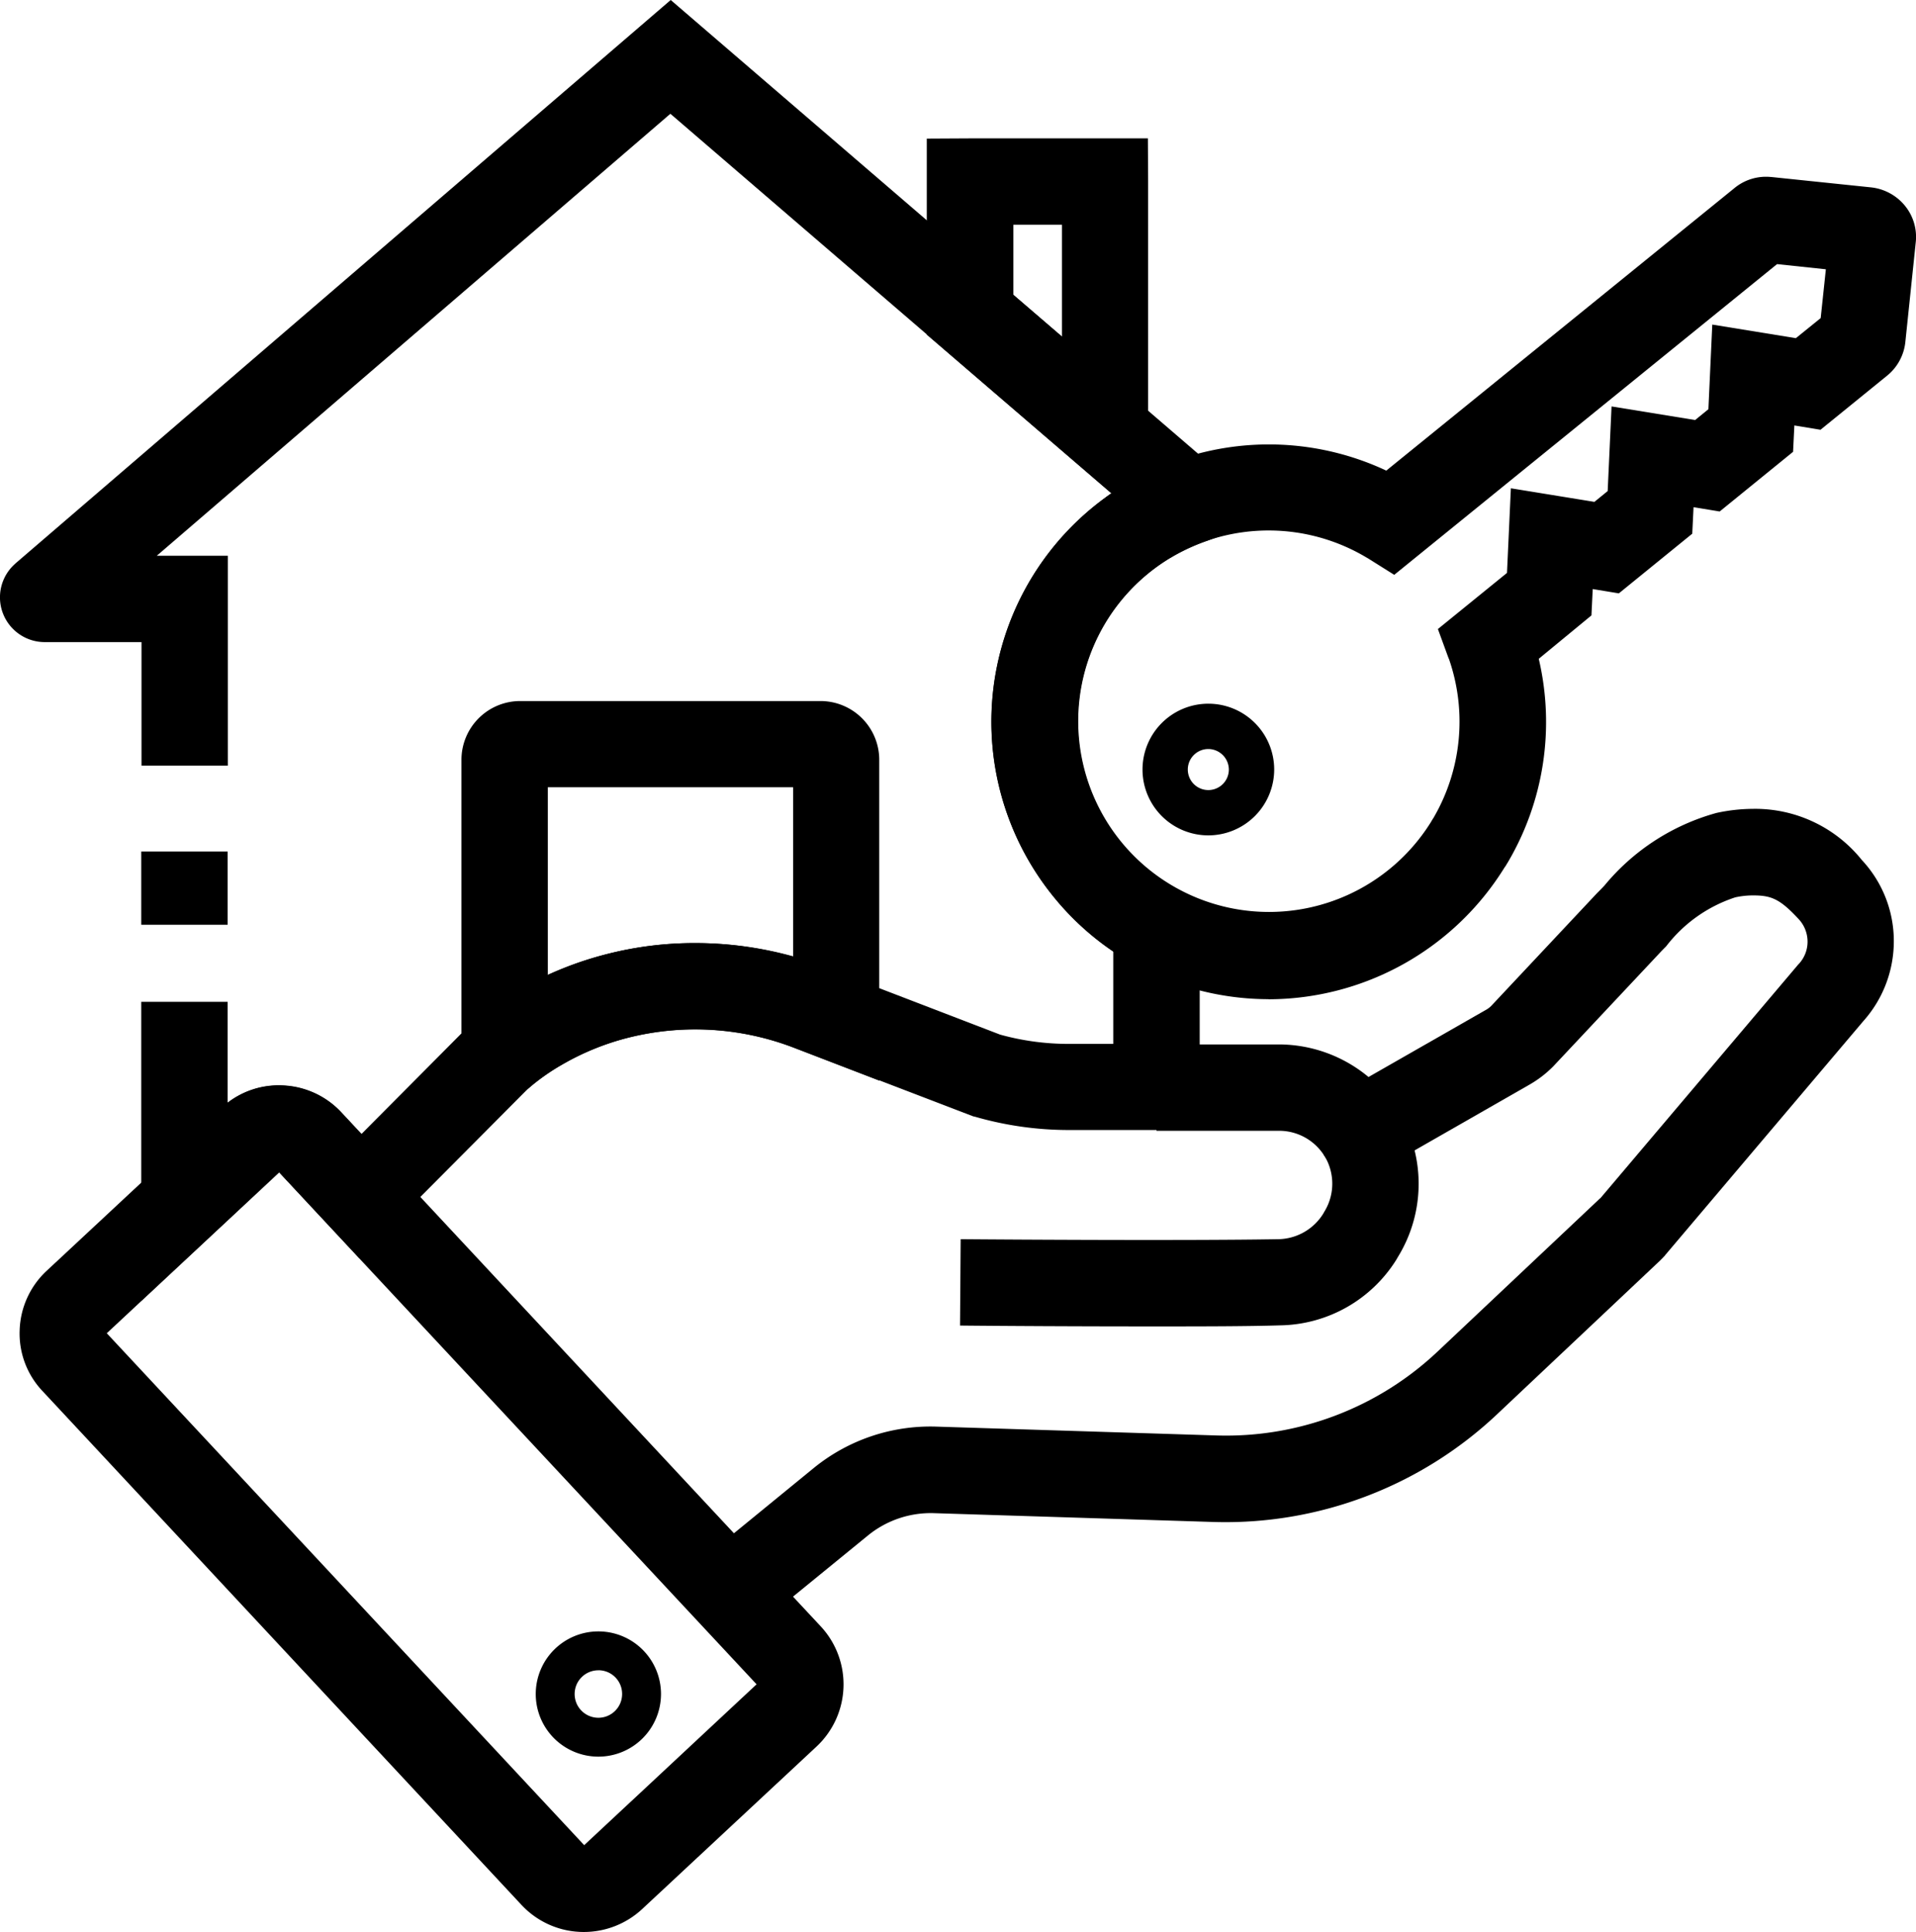 <svg xmlns="http://www.w3.org/2000/svg" width="57.793" height="58.277" viewBox="0 0 57.793 58.277">
  <g id="noun-real-estate-3627008" transform="translate(-68.379 -64.6)">
    <g id="Group_39596" data-name="Group 39596" transform="translate(68.379 64.6)">
      <path id="Path_98854" data-name="Path 98854" d="M518.783,584.2c-2.227,0-4.552-.013-5.783-.026l.019-2.605c1.576.013,6.923.046,9.587,0a1.627,1.627,0,0,0,1.348-.768l.033-.059a1.611,1.611,0,0,0-.02-1.726l2.182-1.42a4.213,4.213,0,0,1,.052,4.52l-.033.059a4.21,4.21,0,0,1-3.51,1.993C521.623,584.2,520.223,584.2,518.783,584.2Z" transform="translate(-484.042 -544.189)"/>
      <path id="Path_98855" data-name="Path 98855" d="M318.389,823.978a1.889,1.889,0,1,1,1.889-1.889A1.89,1.89,0,0,1,318.389,823.978Zm0-2.605a.716.716,0,1,0,.716.716A.714.714,0,0,0,318.389,821.372Z" transform="translate(-300.34 -770.989)"/>
      <path id="Path_98856" data-name="Path 98856" d="M395.448,463.751l-1.648-2.019L397.141,459a5.571,5.571,0,0,1,3.712-1.257l8.467.267a9.289,9.289,0,0,0,6.637-2.521l4.878-4.6a.282.282,0,0,1,.046-.039l5.966-7.047.02-.02a.985.985,0,0,0,.261-.671,1,1,0,0,0-.267-.677c-.573-.619-.834-.716-1.381-.716a2.486,2.486,0,0,0-.534.059,4.315,4.315,0,0,0-2.084,1.478c-.072.072-.15.15-.221.228l-3.185,3.393a3.328,3.328,0,0,1-.723.554l-4.676,2.677h-1.146l-.384-.573a1.608,1.608,0,0,0-1.342-.716H407.49v-2.605h3.686a4.233,4.233,0,0,1,2.709.983l3.543-2.026a.7.7,0,0,0,.156-.117l3.191-3.4c.078-.078.156-.156.228-.234a6.681,6.681,0,0,1,3.374-2.188,5.28,5.28,0,0,1,1.1-.124,4.124,4.124,0,0,1,3.289,1.544,3.576,3.576,0,0,1,.964,2.455,3.616,3.616,0,0,1-.925,2.41l-5.972,7.053-.013.02c-.065.065-.13.137-.2.2l-4.878,4.6a11.942,11.942,0,0,1-8.506,3.23l-8.467-.267a3,3,0,0,0-1.98.671Z" transform="translate(-372.606 -414.709)"/>
      <path id="Path_98857" data-name="Path 98857" d="M599.486,394.473a1.986,1.986,0,1,1,1.987-1.986A1.99,1.99,0,0,1,599.486,394.473Zm0-2.605a.619.619,0,1,0,.619.619A.623.623,0,0,0,599.486,391.868Z" transform="translate(-563.039 -369.274)"/>
      <path id="Path_98858" data-name="Path 98858" d="M535.915,171.2a8.384,8.384,0,0,1-4.005-1.023,8.2,8.2,0,0,1-2.488-2.078,8.37,8.37,0,0,1,1.224-11.762,8.05,8.05,0,0,1,.938-.658l.046-.026c.026-.013.052-.033.078-.046a8.243,8.243,0,0,1,1.329-.625,8.335,8.335,0,0,1,6.428.274l10.505-8.525a1.494,1.494,0,0,1,1.094-.332h.013l3.009.313a1.53,1.53,0,0,1,1.023.554,1.484,1.484,0,0,1,.326,1.107l-.313,3a1.508,1.508,0,0,1-.547,1.016l-2.013,1.635-.788-.13-.039.795-2.214,1.8-.788-.13-.039.8-2.214,1.8-.788-.13-.039.795-1.589,1.309a8.342,8.342,0,0,1-.938,6.148c-.026.039-.046.078-.072.117l-.02.026a8.389,8.389,0,0,1-7.119,3.979ZM532.932,157.9a5.755,5.755,0,1,0,7.887,7.946l.007-.013c.013-.026.033-.052.046-.078l.007-.007a5.763,5.763,0,0,0,.482-4.794.324.324,0,0,0-.02-.046l-.319-.873,2.084-1.693.117-2.553,2.52.41.4-.326.117-2.553,2.521.41.4-.326.117-2.553,2.521.41.749-.606.156-1.472-1.472-.156L539.705,158.4l-.788-.495-.046-.026a5.754,5.754,0,0,0-5.855-.033.362.362,0,0,0-.052.033Zm19.91-9.8Z" transform="translate(-497.65 -141.06)"/>
      <path id="Path_98859" data-name="Path 98859" d="M94.491,592.81A2.568,2.568,0,0,1,92.615,592L78.156,576.488a2.526,2.526,0,0,1-.684-1.837,2.556,2.556,0,0,1,.814-1.785l5.269-4.911a2.526,2.526,0,0,1,1.837-.684,2.556,2.556,0,0,1,1.785.814l14.459,15.507a2.568,2.568,0,0,1-.124,3.621h0l-5.269,4.911A2.586,2.586,0,0,1,94.491,592.81ZM80.1,574.749l14.4,15.442,5.2-4.852L85.3,569.9Zm19.63,10.557Z" transform="translate(-76.879 -534.532)"/>
      <rect id="Rectangle_17577" data-name="Rectangle 17577" width="2.605" height="2.208" transform="translate(4.261 25.687)"/>
      <path id="Path_98860" data-name="Path 98860" d="M72.64,103.84V94.82h2.605v3.048a2.513,2.513,0,0,1,1.641-.521,2.556,2.556,0,0,1,1.785.814l.606.651L82.5,95.569l.026-.026c.046-.046.1-.085.143-.13l.007-.007a.341.341,0,0,0,.072-.065l.007-.007a8.59,8.59,0,0,1,1.277-.879,10.358,10.358,0,0,1,2.7-1.088,10.622,10.622,0,0,1,2.612-.319,10.892,10.892,0,0,1,3.914.729l5.288,2.032a7.72,7.72,0,0,0,2.078.28h1.335V93.3a8.366,8.366,0,0,1-.586-13.423c.169-.137.345-.267.528-.4L88.6,68.032,73.109,81.364h2.143v6.331H72.647V83.969H69.729a1.35,1.35,0,0,1-.892-2.364l.013-.013L88.61,64.6l18.132,15.6-2.084.762a6.119,6.119,0,0,0-.912.43.264.264,0,0,1-.059.033l-.026.013a5.758,5.758,0,0,0,.228,9.978l.677.371v6.9h-3.934a10.206,10.206,0,0,1-2.84-.4l-.059-.013-5.4-2.071a8.29,8.29,0,0,0-4.963-.313,7.779,7.779,0,0,0-2.032.821,6.526,6.526,0,0,0-.9.619c-.013.013-.026.02-.039.033-.033.026-.065.059-.1.085l-5.08,5.106-2.423-2.6Z" transform="translate(-68.379 -64.6)"/>
      <path id="Path_98861" data-name="Path 98861" d="M282.1,402.677V391.072a1.773,1.773,0,0,1,1.772-1.772h9.059a1.773,1.773,0,0,1,1.771,1.772v9.678l-2.573-.99a8.29,8.29,0,0,0-4.963-.313,7.777,7.777,0,0,0-2.032.821,6.525,6.525,0,0,0-.9.619Zm2.605-10.772v5.66a10.776,10.776,0,0,1,1.837-.645,10.623,10.623,0,0,1,2.612-.319,11,11,0,0,1,2.95.4V391.9h-7.4Z" transform="translate(-268.181 -368.153)"/>
      <path id="Path_98862" data-name="Path 98862" d="M504.276,140.358,497.6,134.62v-5.914l1.309-.007h5.36l.007,1.309Zm-4.064-6.936,1.465,1.257v-3.374h-1.465Z" transform="translate(-469.645 -124.525)"/>
    </g>
  </g>
</svg>
